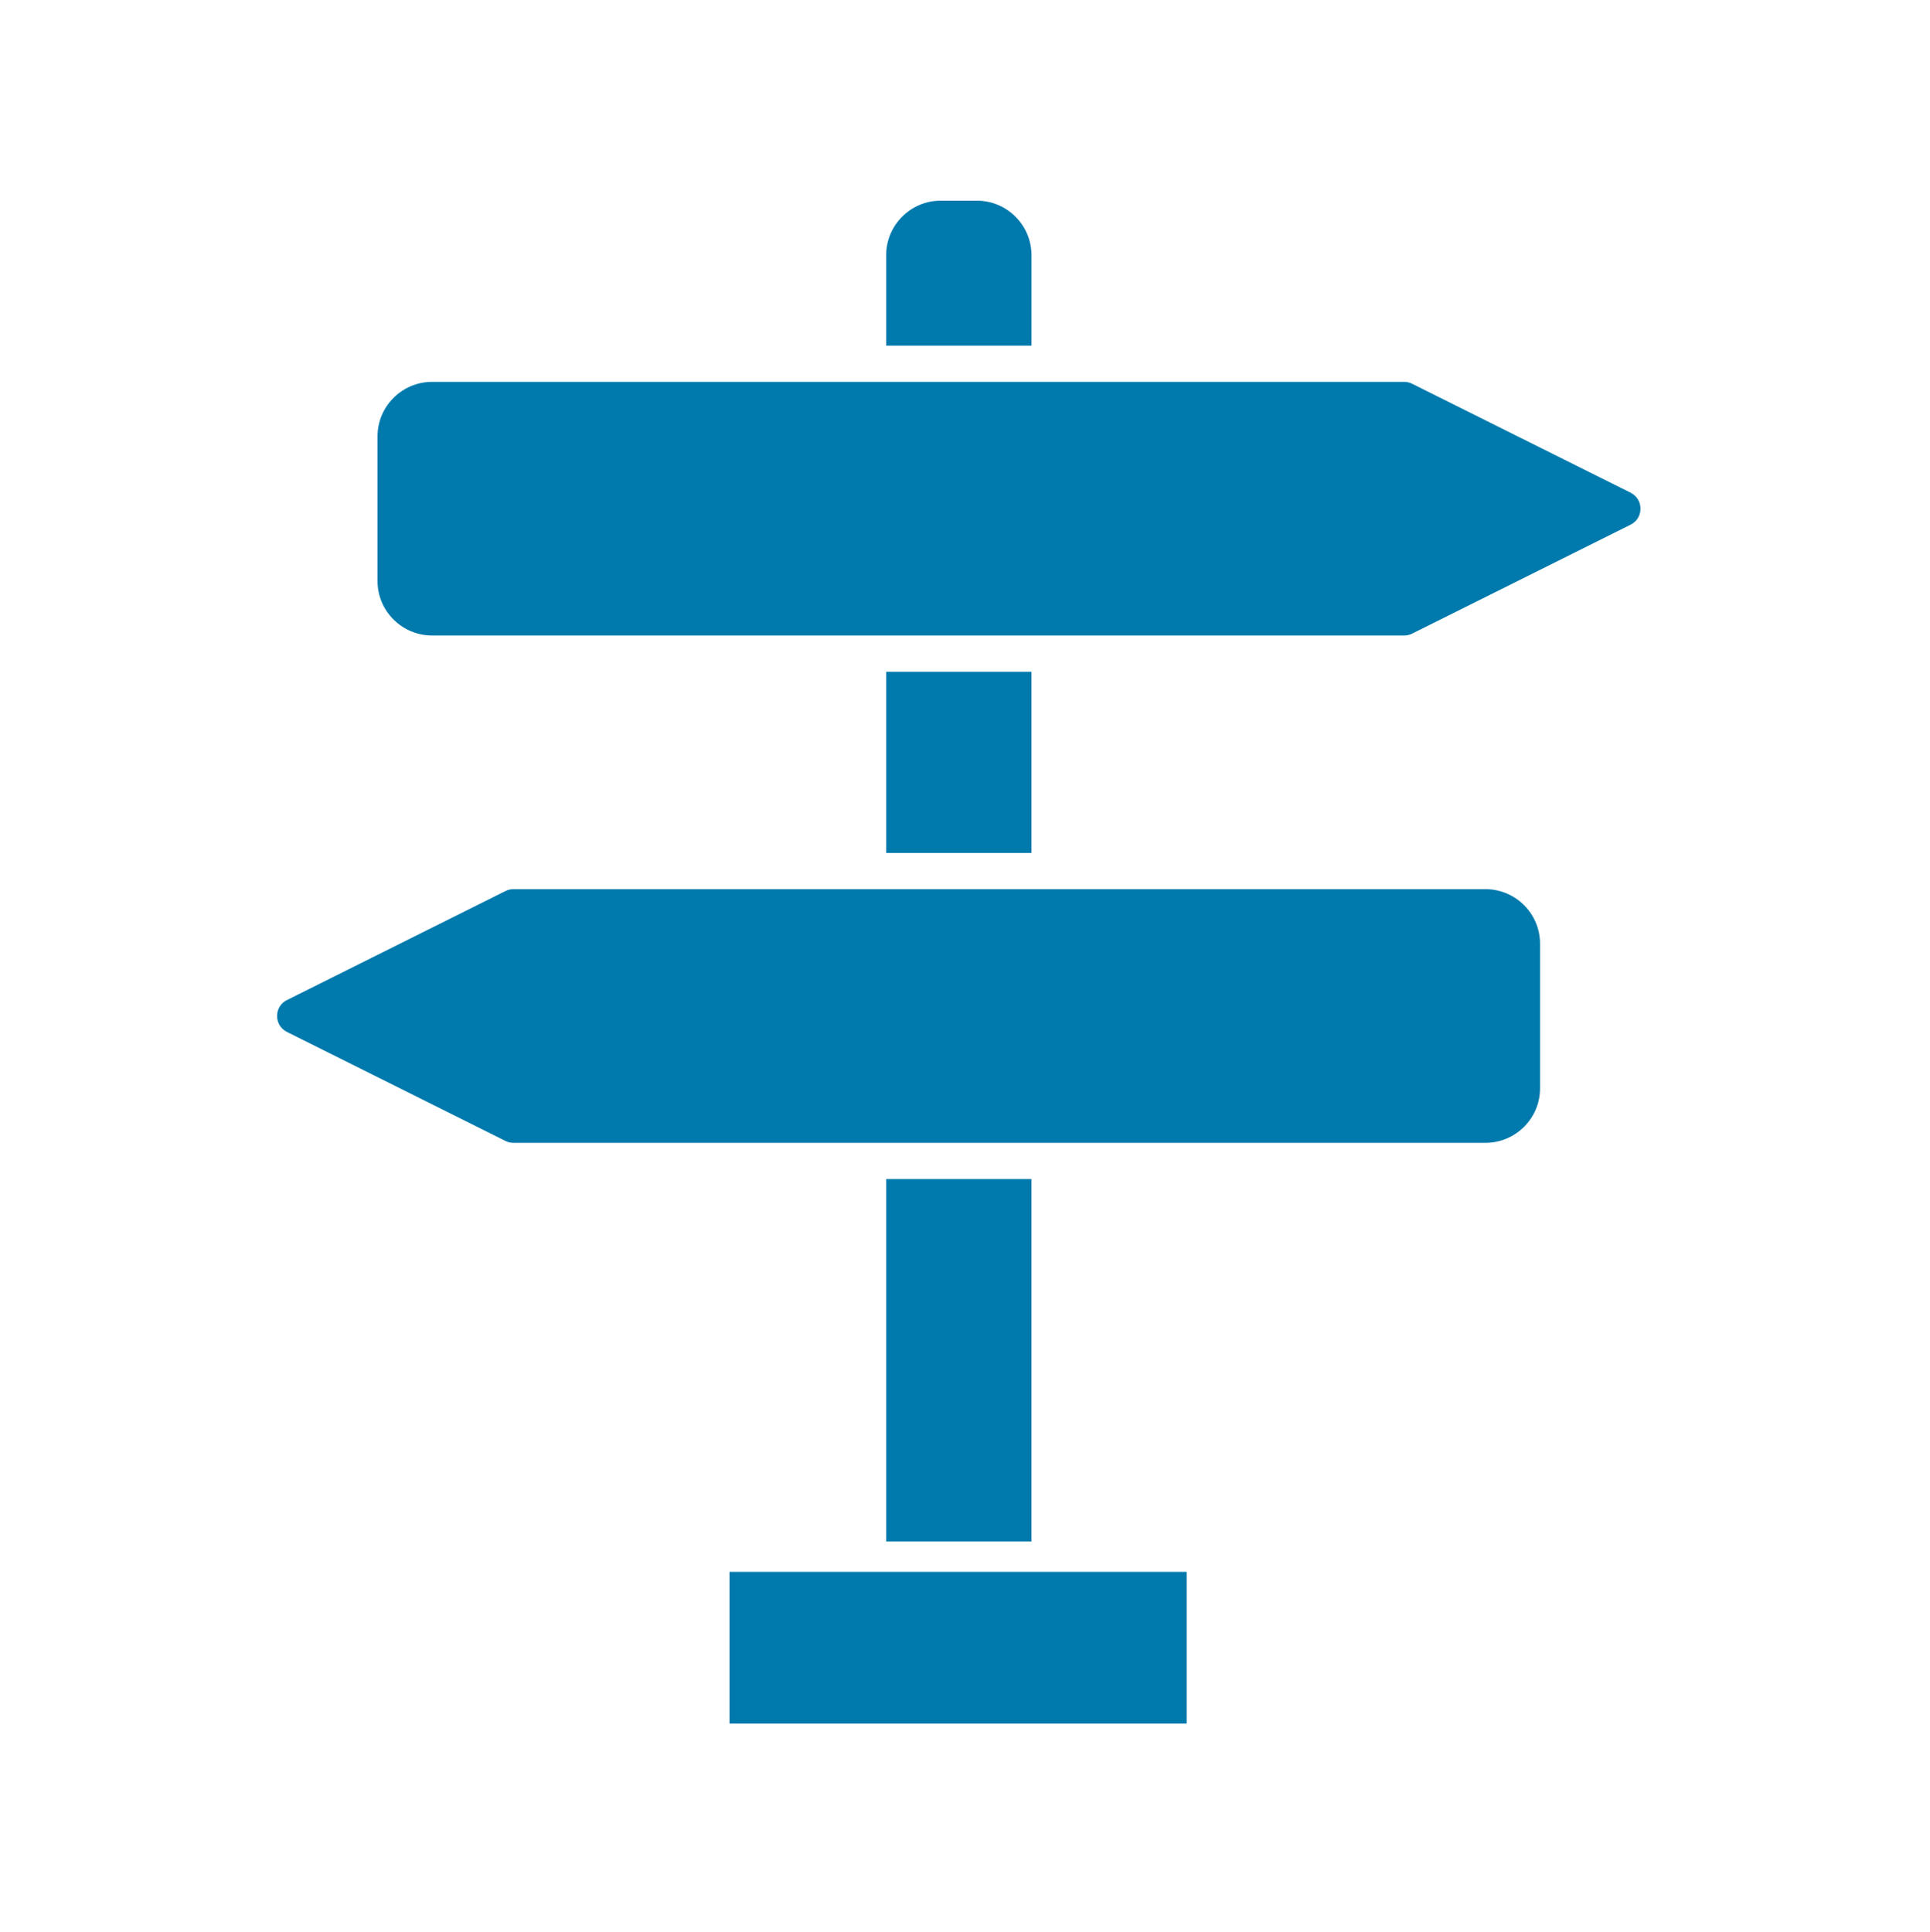 <?xml version="1.0" encoding="UTF-8"?>
<svg id="Capa_2" data-name="Capa 2" xmlns="http://www.w3.org/2000/svg" xmlns:xlink="http://www.w3.org/1999/xlink" viewBox="0 0 1005.52 1006.56">
  <defs>
    <style>
      .cls-1 {
        fill: none;
      }

      .cls-1, .cls-2 {
        stroke-width: 0px;
      }

      .cls-3 {
        clip-path: url(#clippath);
      }

      .cls-4, .cls-2 {
        fill: #007aad;
      }
    </style>
    <clipPath id="clippath">
      <rect class="cls-2" x="380.06" y="819.07" width="238.22" height="79.06"/>
    </clipPath>
  </defs>
  <g id="Capa_1-2" data-name="Capa 1">
    <g>
      <g>
        <path class="cls-2" d="M537.39,132.9c0-15.57-12.78-28.33-28.39-28.33h-18.94c-15.61,0-28.37,12.76-28.37,28.33v47.21h75.71v-47.21Z"/>
        <path class="cls-2" d="M461.68,614.39h75.71v188.82h-75.71v-188.82Z"/>
        <path class="cls-2" d="M461.68,350.05h75.71v94.4h-75.71v-94.4Z"/>
        <path class="cls-2" d="M849.39,256.66l-113.57-56.64c-1.22-.66-2.75-1.03-4.16-1.03H225.09c-15.61,0-28.39,12.74-28.39,28.31v75.54c0,15.57,12.78,28.31,28.39,28.31h506.57c1.41,0,2.94-.37,4.16-1.03l113.57-56.64c3.31-1.61,5.29-4.71,5.29-8.4s-1.99-6.8-5.29-8.42Z"/>
        <path class="cls-2" d="M773.96,463.33h-506.57c-1.41,0-2.92.37-4.16,1.03l-113.55,56.66c-3.33,1.59-5.31,4.71-5.31,8.4s1.99,6.8,5.31,8.4l113.55,56.66c1.24.66,2.75,1.03,4.16,1.03h506.57c15.61,0,28.39-12.74,28.39-28.33v-75.52c0-15.59-12.78-28.33-28.39-28.33Z"/>
        <g>
          <rect class="cls-4" x="380.06" y="819.07" width="238.22" height="79.06"/>
          <g class="cls-3">
            <path class="cls-2" d="M568.51,822.09h-137.97c-11.73,0-22.04,6.99-26.41,17.85l-23.08,57.67h236.96l-23.1-57.67c-4.34-10.86-14.66-17.85-26.41-17.85Z"/>
          </g>
        </g>
      </g>
      <rect class="cls-1" width="1005.52" height="1006.56"/>
    </g>
  </g>
</svg>